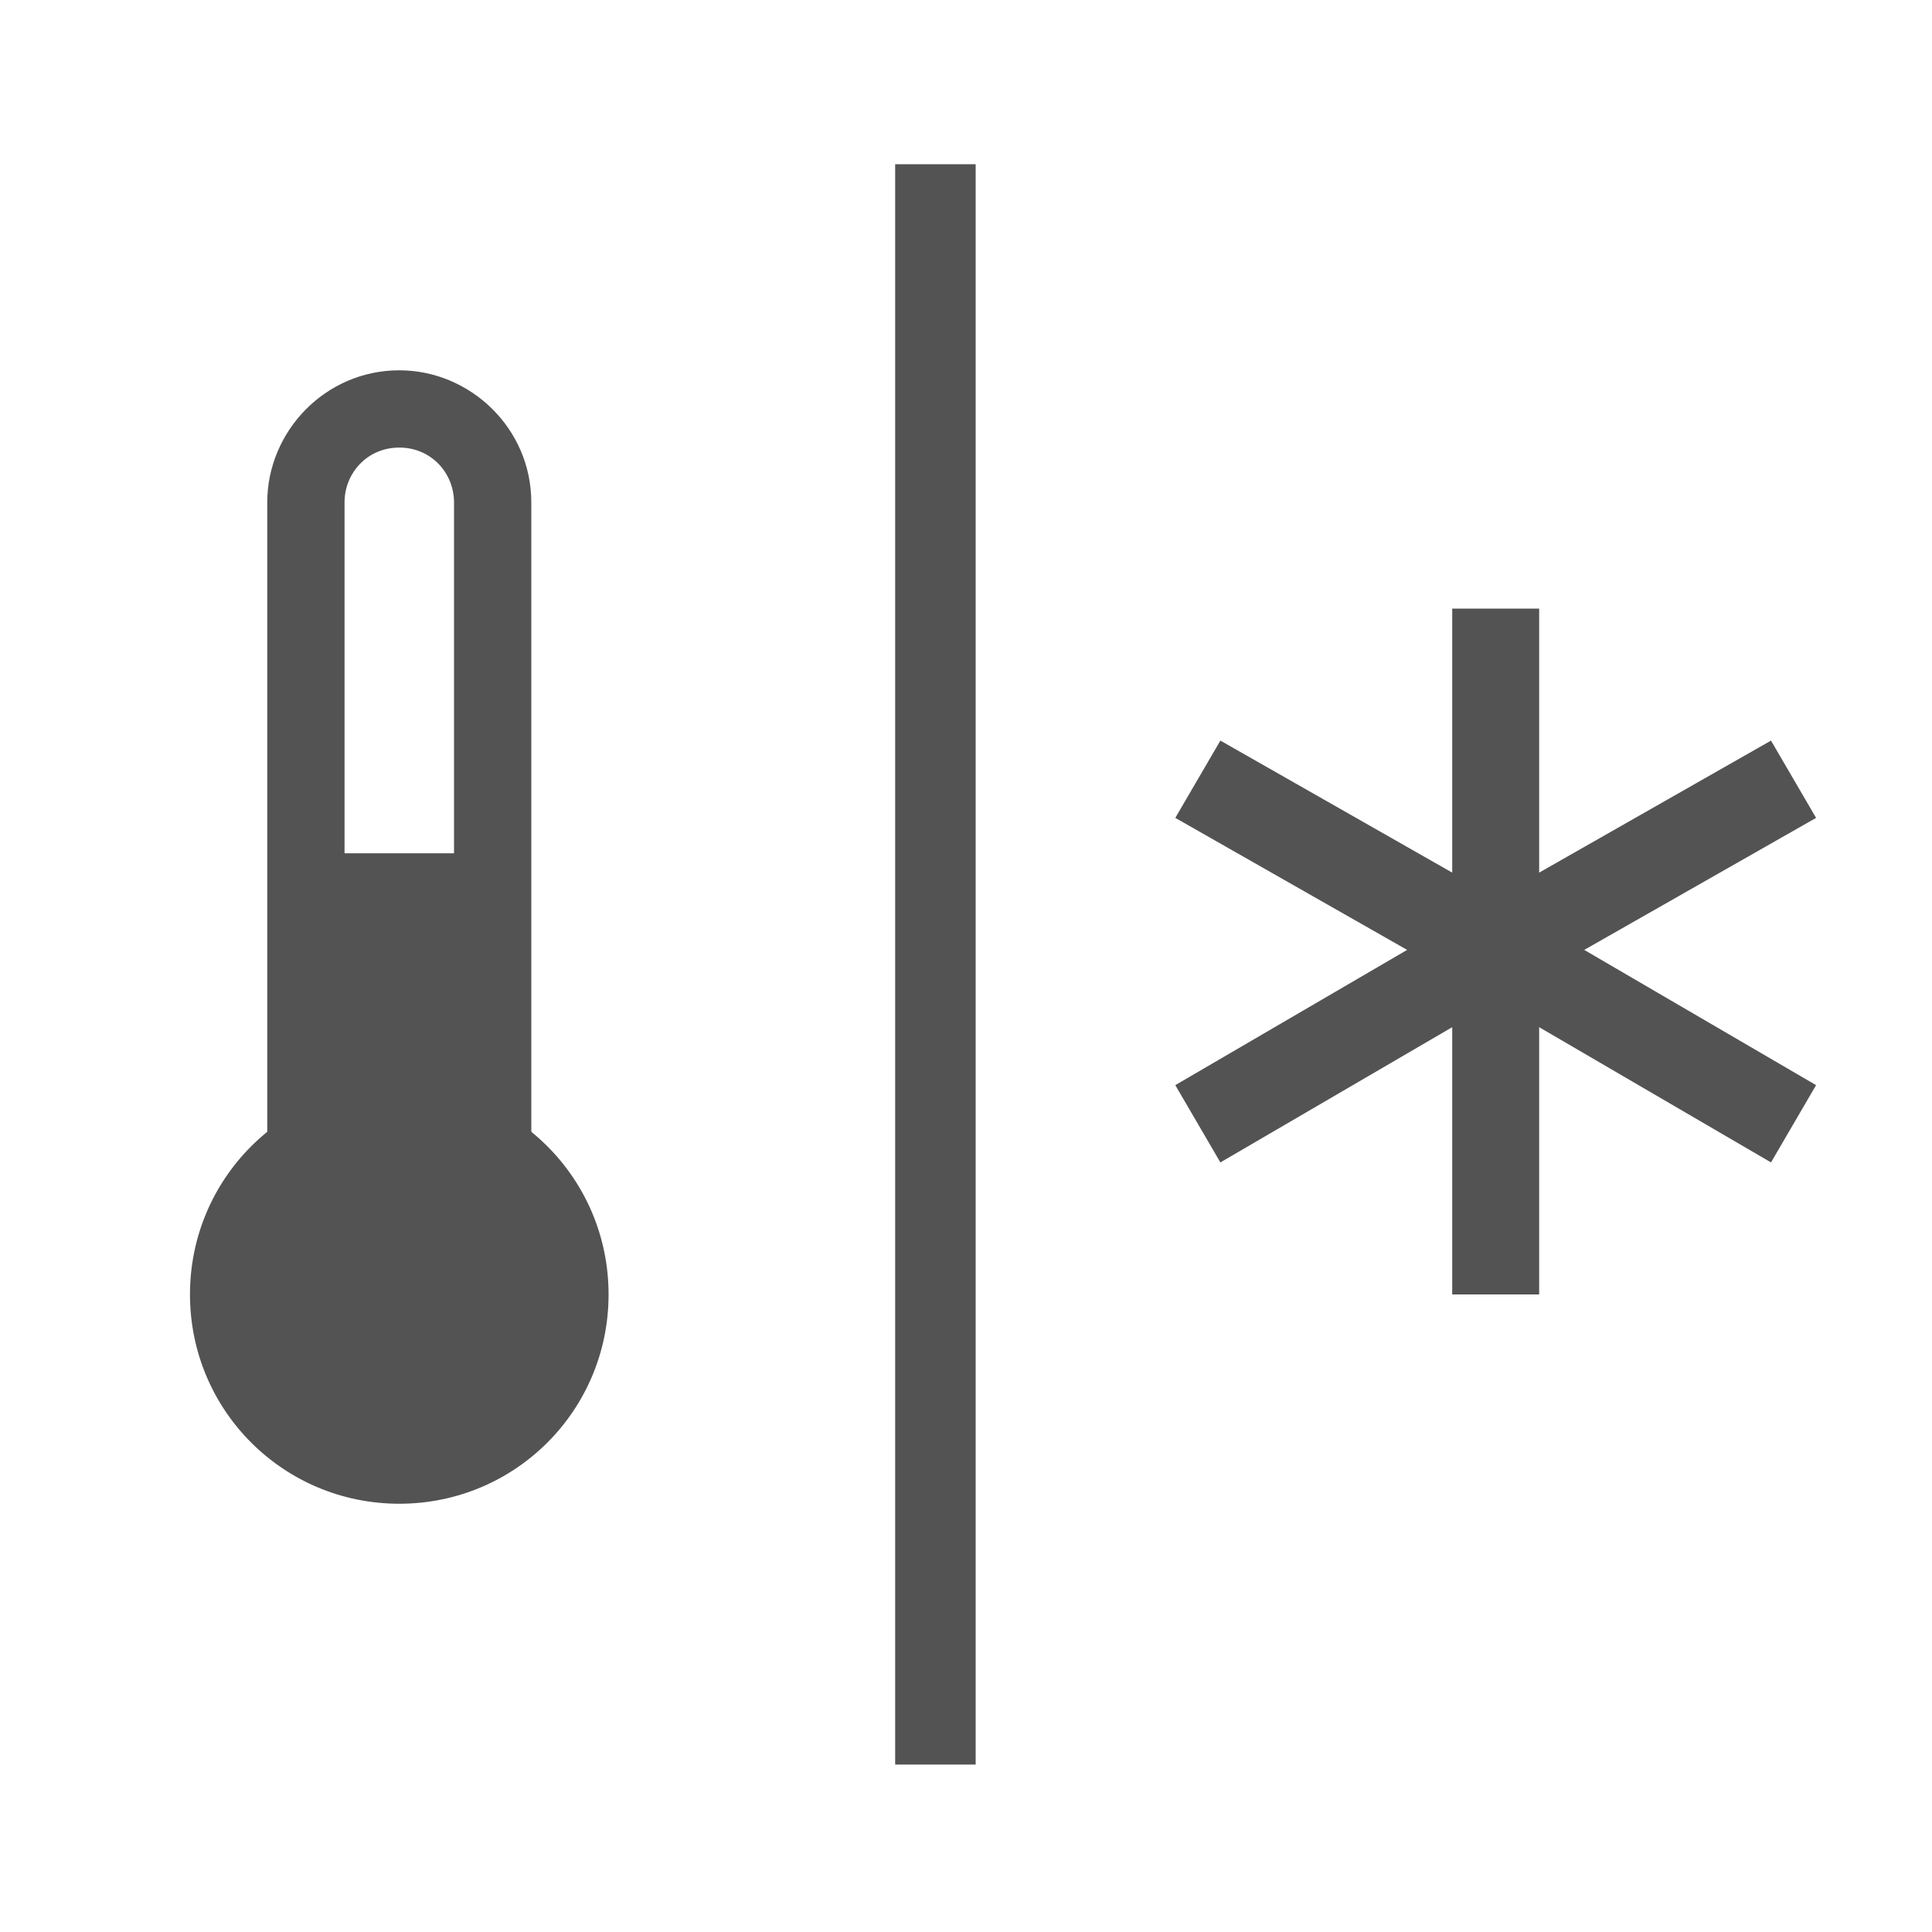 <?xml version="1.0" encoding="utf-8"?>
<!-- Generator: Adobe Illustrator 19.0.0, SVG Export Plug-In . SVG Version: 6.00 Build 0)  -->
<svg version="1.1" id="Layer_1" xmlns:sketch="http://www.bohemiancoding.com/sketch/ns"
	 xmlns="http://www.w3.org/2000/svg" xmlns:xlink="http://www.w3.org/1999/xlink" x="0px" y="0px" width="60px" height="60px"
	 viewBox="-267 390.9 60 60" enable-background="new -267 390.9 60 60" xml:space="preserve">
<title>Parachute</title>
<desc>Created with Sketch.</desc>
<rect x="-239.2" y="396" fill="#535353" width="2.5" height="49.7"/>
<rect x="-256.6" y="417.4" fill="#535353" width="5.5" height="14.3"/>
<polygon fill="#535353" points="-210.6,424.6 -217.8,420.4 -210.6,416.3 -212,413.9 -219.2,418 -219.2,409.8 -221.9,409.8 
	-221.9,418 -229.1,413.9 -230.5,416.3 -223.3,420.4 -230.5,424.6 -229.1,427 -221.9,422.8 -221.9,431.1 -219.2,431.1 -219.2,422.8 
	-212,427 "/>
<path fill="#535353" d="M-261.1,431.1c0,3.6,2.9,6.5,6.5,6.5c3.6,0,6.5-2.9,6.5-6.5s-2.9-6.5-6.5-6.5
	C-258.2,424.6-261.1,427.5-261.1,431.1"/>
<circle fill="none" cx="-254.6" cy="431.1" r="6.5"/>
<rect x="-258.7" y="406.5" fill="#535353" width="2.4" height="19.9"/>
<rect x="-252.9" y="406.5" fill="#535353" width="2.4" height="19.9"/>
<path fill="#535353" d="M-254.6,404.8c1,0,1.7,0.8,1.7,1.7h2.4c0-2.3-1.9-4.1-4.1-4.1c-2.3,0-4.1,1.9-4.1,4.1h2.4
	C-256.3,405.6-255.6,404.8-254.6,404.8"/>
</svg>
